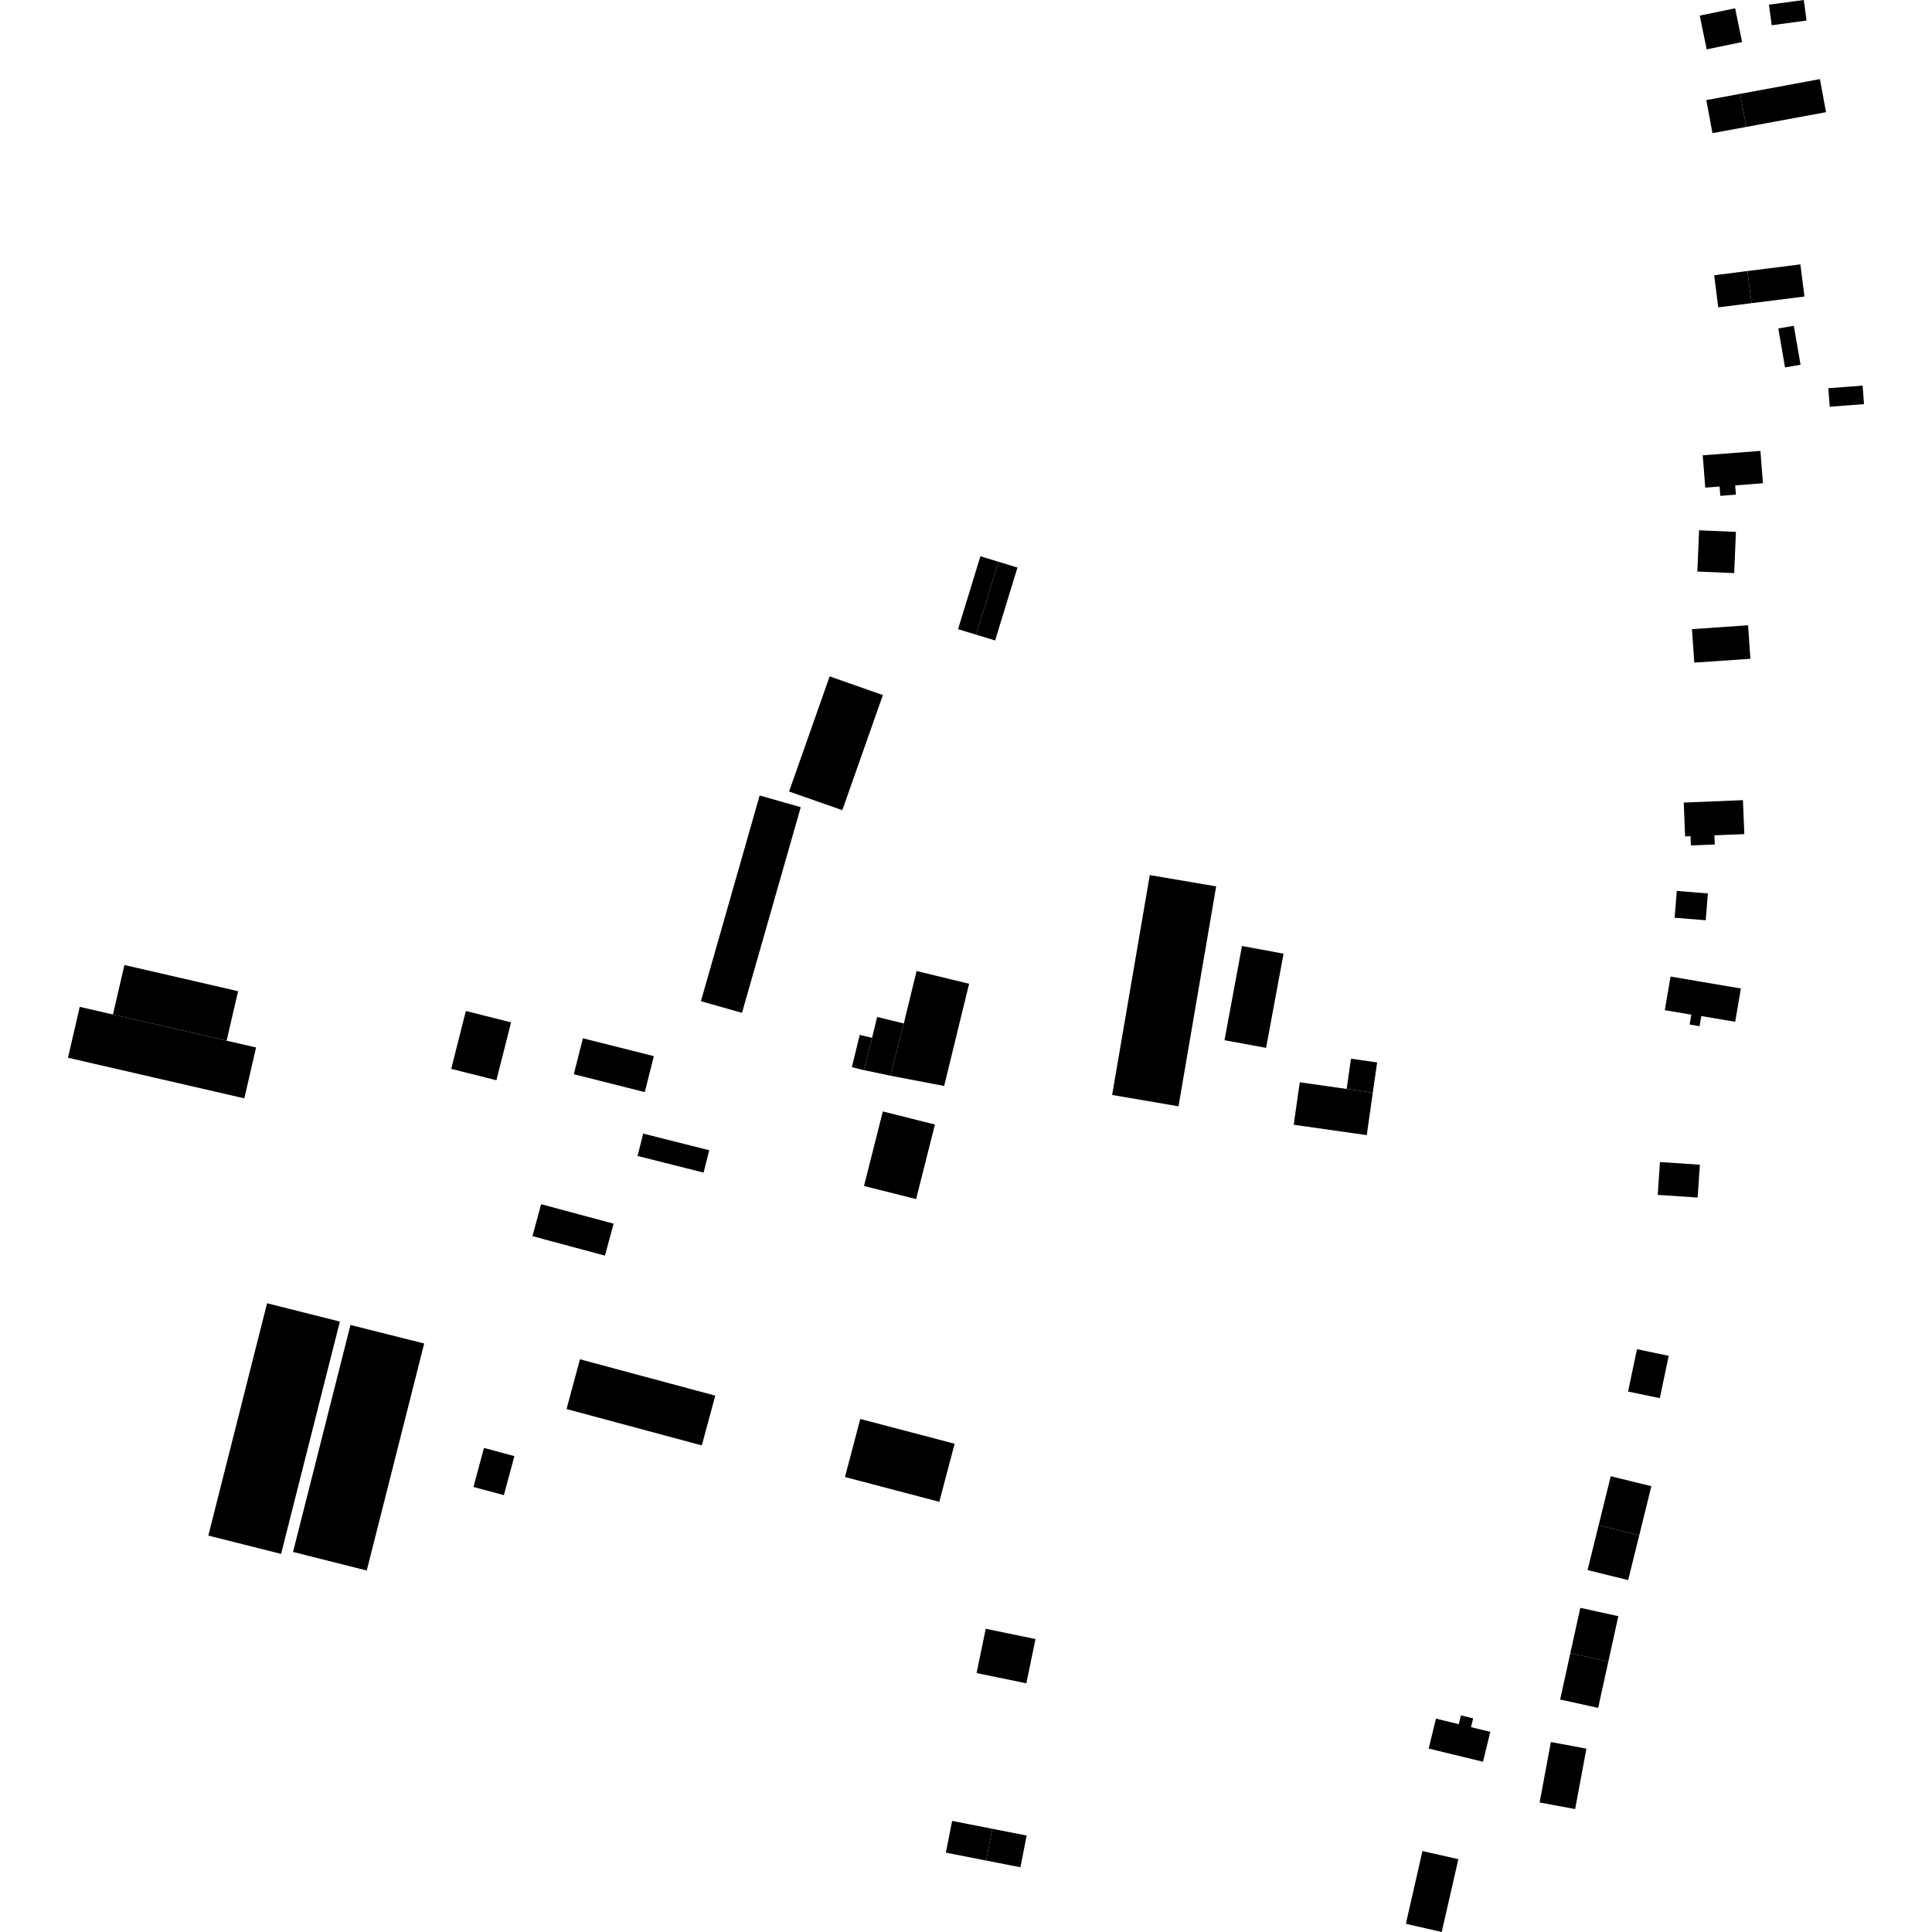 <?xml version="1.0" encoding="utf-8" standalone="no"?>
<!DOCTYPE svg PUBLIC "-//W3C//DTD SVG 1.1//EN"
  "http://www.w3.org/Graphics/SVG/1.1/DTD/svg11.dtd">
<!-- Created with matplotlib (https://matplotlib.org/) -->
<svg height="288pt" version="1.1" viewBox="0 0 288 288" width="288pt" xmlns="http://www.w3.org/2000/svg" xmlns:xlink="http://www.w3.org/1999/xlink">
 <defs>
  <style type="text/css">
*{stroke-linecap:butt;stroke-linejoin:round;}
  </style>
 </defs>
 <g id="figure_1">
  <g id="patch_1">
   <path d="M 0 288 
L 288 288 
L 288 0 
L 0 0 
z
" style="fill:none;opacity:0;"/>
  </g>
  <g id="axes_1">
   <g id="PatchCollection_1">
    <path clip-path="url(#p7c53298704)" d="M 240.113 220.059 
L 246.167 221.545 
L 244.36 228.858 
L 238.306 227.365 
L 240.113 220.059 
"/>
    <path clip-path="url(#p7c53298704)" d="M 255.532 41.032 
L 260.493 40.403 
L 261.095 45.195 
L 256.134 45.817 
L 255.532 41.032 
"/>
    <path clip-path="url(#p7c53298704)" d="M 201.388 157.818 
L 205.286 158.375 
L 204.642 162.885 
L 200.744 162.329 
L 201.388 157.818 
"/>
    <path clip-path="url(#p7c53298704)" d="M 147 277.348 
L 147.934 272.617 
L 153.045 273.621 
L 152.11 278.352 
L 147 277.348 
"/>
    <path clip-path="url(#p7c53298704)" d="M 253.28 79.051 
L 258.774 79.284 
L 258.509 85.431 
L 253.02 85.198 
L 253.28 79.051 
"/>
    <path clip-path="url(#p7c53298704)" d="M 247.443 173.227 
L 253.394 173.621 
L 253.067 178.514 
L 247.116 178.121 
L 247.443 173.227 
"/>
    <path clip-path="url(#p7c53298704)" d="M 235.576 239.678 
L 241.243 240.921 
L 239.75 247.692 
L 234.087 246.449 
L 235.576 239.678 
"/>
    <path clip-path="url(#p7c53298704)" d="M 238.306 227.365 
L 244.36 228.858 
L 242.708 235.543 
L 236.653 234.05 
L 238.306 227.365 
"/>
    <path clip-path="url(#p7c53298704)" d="M 272.542 57.872 
L 277.657 57.483 
L 277.867 60.24 
L 272.756 60.629 
L 272.542 57.872 
"/>
    <path clip-path="url(#p7c53298704)" d="M 253.378 2.326 
L 258.656 1.24 
L 259.692 6.269 
L 254.414 7.355 
L 253.378 2.326 
"/>
    <path clip-path="url(#p7c53298704)" d="M 260.493 40.403 
L 268.38 39.412 
L 268.986 44.204 
L 261.095 45.195 
L 260.493 40.403 
"/>
    <path clip-path="url(#p7c53298704)" d="M 249.956 132.81 
L 254.592 133.185 
L 254.27 137.18 
L 249.634 136.805 
L 249.956 132.81 
"/>
    <path clip-path="url(#p7c53298704)" d="M 72.145 215.843 
L 76.678 217.064 
L 75.111 222.878 
L 70.578 221.657 
L 72.145 215.843 
"/>
    <path clip-path="url(#p7c53298704)" d="M 86.454 202.625 
L 106.622 208.046 
L 104.618 215.464 
L 84.453 210.044 
L 86.454 202.625 
"/>
    <path clip-path="url(#p7c53298704)" d="M 146.941 242.801 
L 154.36 244.326 
L 152.996 250.926 
L 145.578 249.4 
L 146.941 242.801 
"/>
    <path clip-path="url(#p7c53298704)" d="M 212.044 275.934 
L 217.393 277.147 
L 214.914 288 
L 209.569 286.78 
L 212.044 275.934 
"/>
    <path clip-path="url(#p7c53298704)" d="M 234.087 246.449 
L 239.75 247.692 
L 238.233 254.591 
L 232.566 253.348 
L 234.087 246.449 
"/>
    <path clip-path="url(#p7c53298704)" d="M 252.218 93.783 
L 260.586 93.21 
L 260.928 98.203 
L 252.564 98.776 
L 252.218 93.783 
"/>
    <path clip-path="url(#p7c53298704)" d="M 244.022 201.124 
L 248.753 202.11 
L 247.425 208.422 
L 242.693 207.435 
L 244.022 201.124 
"/>
    <path clip-path="url(#p7c53298704)" d="M 265.089 48.963 
L 267.402 48.566 
L 268.403 54.371 
L 266.09 54.768 
L 265.089 48.963 
"/>
    <path clip-path="url(#p7c53298704)" d="M 231.187 259.684 
L 236.482 260.665 
L 234.804 269.674 
L 229.509 268.693 
L 231.187 259.684 
"/>
    <path clip-path="url(#p7c53298704)" d="M 263.693 0.696 
L 268.889 0 
L 269.301 3.062 
L 264.105 3.764 
L 263.693 0.696 
"/>
    <path clip-path="url(#p7c53298704)" d="M 254.358 14.924 
L 259.401 13.988 
L 260.315 18.919 
L 255.273 19.848 
L 254.358 14.924 
"/>
    <path clip-path="url(#p7c53298704)" d="M 259.401 13.988 
L 271.291 11.796 
L 272.205 16.721 
L 260.315 18.919 
L 259.401 13.988 
"/>
    <path clip-path="url(#p7c53298704)" d="M 141.933 271.439 
L 147.934 272.617 
L 147 277.348 
L 140.999 276.17 
L 141.933 271.439 
"/>
    <path clip-path="url(#p7c53298704)" d="M 80.662 179.507 
L 91.468 182.41 
L 90.18 187.175 
L 79.374 184.271 
L 80.662 179.507 
"/>
    <path clip-path="url(#p7c53298704)" d="M 128.241 211.522 
L 142.306 215.217 
L 140.019 223.871 
L 125.958 220.176 
L 128.241 211.522 
"/>
    <path clip-path="url(#p7c53298704)" d="M 193.755 161.336 
L 200.744 162.329 
L 204.642 162.885 
L 203.742 169.209 
L 192.852 167.666 
L 193.755 161.336 
"/>
    <path clip-path="url(#p7c53298704)" d="M 256.337 72.527 
L 254.2 72.689 
L 253.824 67.875 
L 262.423 67.215 
L 262.799 72.036 
L 258.662 72.355 
L 258.769 73.737 
L 256.444 73.915 
L 256.337 72.527 
"/>
    <path clip-path="url(#p7c53298704)" d="M 219.282 257.465 
L 222.155 258.167 
L 221.067 262.62 
L 212.969 260.655 
L 214.056 256.195 
L 217.46 257.021 
L 217.782 255.71 
L 219.6 256.153 
L 219.282 257.465 
"/>
    <path clip-path="url(#p7c53298704)" d="M 253.609 151.461 
L 253.35 152.973 
L 251.87 152.721 
L 252.121 151.254 
L 248.171 150.587 
L 249.025 145.573 
L 259.51 147.354 
L 258.664 152.317 
L 253.609 151.461 
"/>
    <path clip-path="url(#p7c53298704)" d="M 255.621 125.887 
L 252.058 126.029 
L 252.001 124.647 
L 251.199 124.681 
L 250.992 119.638 
L 259.817 119.277 
L 260.024 124.339 
L 255.567 124.519 
L 255.621 125.887 
"/>
    <path clip-path="url(#p7c53298704)" d="M 39.813 194.274 
L 50.664 197.005 
L 41.9 231.637 
L 31.053 228.906 
L 39.813 194.274 
"/>
    <path clip-path="url(#p7c53298704)" d="M 95.881 168.985 
L 105.724 171.464 
L 104.882 174.797 
L 95.04 172.318 
L 95.881 168.985 
"/>
    <path clip-path="url(#p7c53298704)" d="M 123.676 100.826 
L 131.609 103.611 
L 125.562 120.774 
L 117.626 117.989 
L 123.676 100.826 
"/>
    <path clip-path="url(#p7c53298704)" d="M 128.161 154.267 
L 129.995 154.711 
L 128.783 159.521 
L 126.984 159.084 
L 128.161 154.267 
"/>
    <path clip-path="url(#p7c53298704)" d="M 171.396 130.448 
L 181.292 132.131 
L 175.677 164.915 
L 165.785 163.225 
L 171.396 130.448 
"/>
    <path clip-path="url(#p7c53298704)" d="M 86.895 154.776 
L 97.47 157.439 
L 96.116 162.8 
L 85.537 160.13 
L 86.895 154.776 
"/>
    <path clip-path="url(#p7c53298704)" d="M 18.547 143.852 
L 35.491 147.756 
L 33.782 155.133 
L 16.838 151.229 
L 18.547 143.852 
"/>
    <path clip-path="url(#p7c53298704)" d="M 54.671 234.113 
L 43.683 231.348 
L 52.244 197.509 
L 63.232 200.274 
L 54.671 234.113 
"/>
    <path clip-path="url(#p7c53298704)" d="M 69.444 150.705 
L 76.185 152.401 
L 73.998 161.03 
L 67.261 159.334 
L 69.444 150.705 
"/>
    <path clip-path="url(#p7c53298704)" d="M 146.146 82.923 
L 148.837 83.738 
L 145.507 94.611 
L 142.816 93.789 
L 146.146 82.923 
"/>
    <path clip-path="url(#p7c53298704)" d="M 113.24 118.581 
L 119.367 120.326 
L 110.607 150.984 
L 104.484 149.245 
L 113.24 118.581 
"/>
    <path clip-path="url(#p7c53298704)" d="M 185.143 141.014 
L 191.34 142.163 
L 188.731 156.204 
L 182.534 155.062 
L 185.143 141.014 
"/>
    <path clip-path="url(#p7c53298704)" d="M 131.604 165.68 
L 139.369 167.634 
L 136.56 178.746 
L 128.795 176.791 
L 131.604 165.68 
"/>
    <path clip-path="url(#p7c53298704)" d="M 145.507 94.611 
L 148.837 83.738 
L 151.672 84.607 
L 148.342 95.473 
L 145.507 94.611 
"/>
    <path clip-path="url(#p7c53298704)" d="M 144.462 146.65 
L 140.743 161.883 
L 132.716 160.348 
L 134.729 152.564 
L 136.635 144.746 
L 144.462 146.65 
"/>
    <path clip-path="url(#p7c53298704)" d="M 130.753 151.601 
L 134.729 152.564 
L 132.716 160.348 
L 128.783 159.521 
L 129.995 154.711 
L 130.753 151.601 
"/>
    <path clip-path="url(#p7c53298704)" d="M 11.891 150.092 
L 16.838 151.229 
L 33.782 155.133 
L 38.175 156.147 
L 36.421 163.73 
L 10.133 157.674 
L 11.891 150.092 
"/>
   </g>
  </g>
 </g>
 <defs>
  <clipPath id="p7c53298704">
   <rect height="288" width="267.734" x="10.133" y="0"/>
  </clipPath>
 </defs>
</svg>
